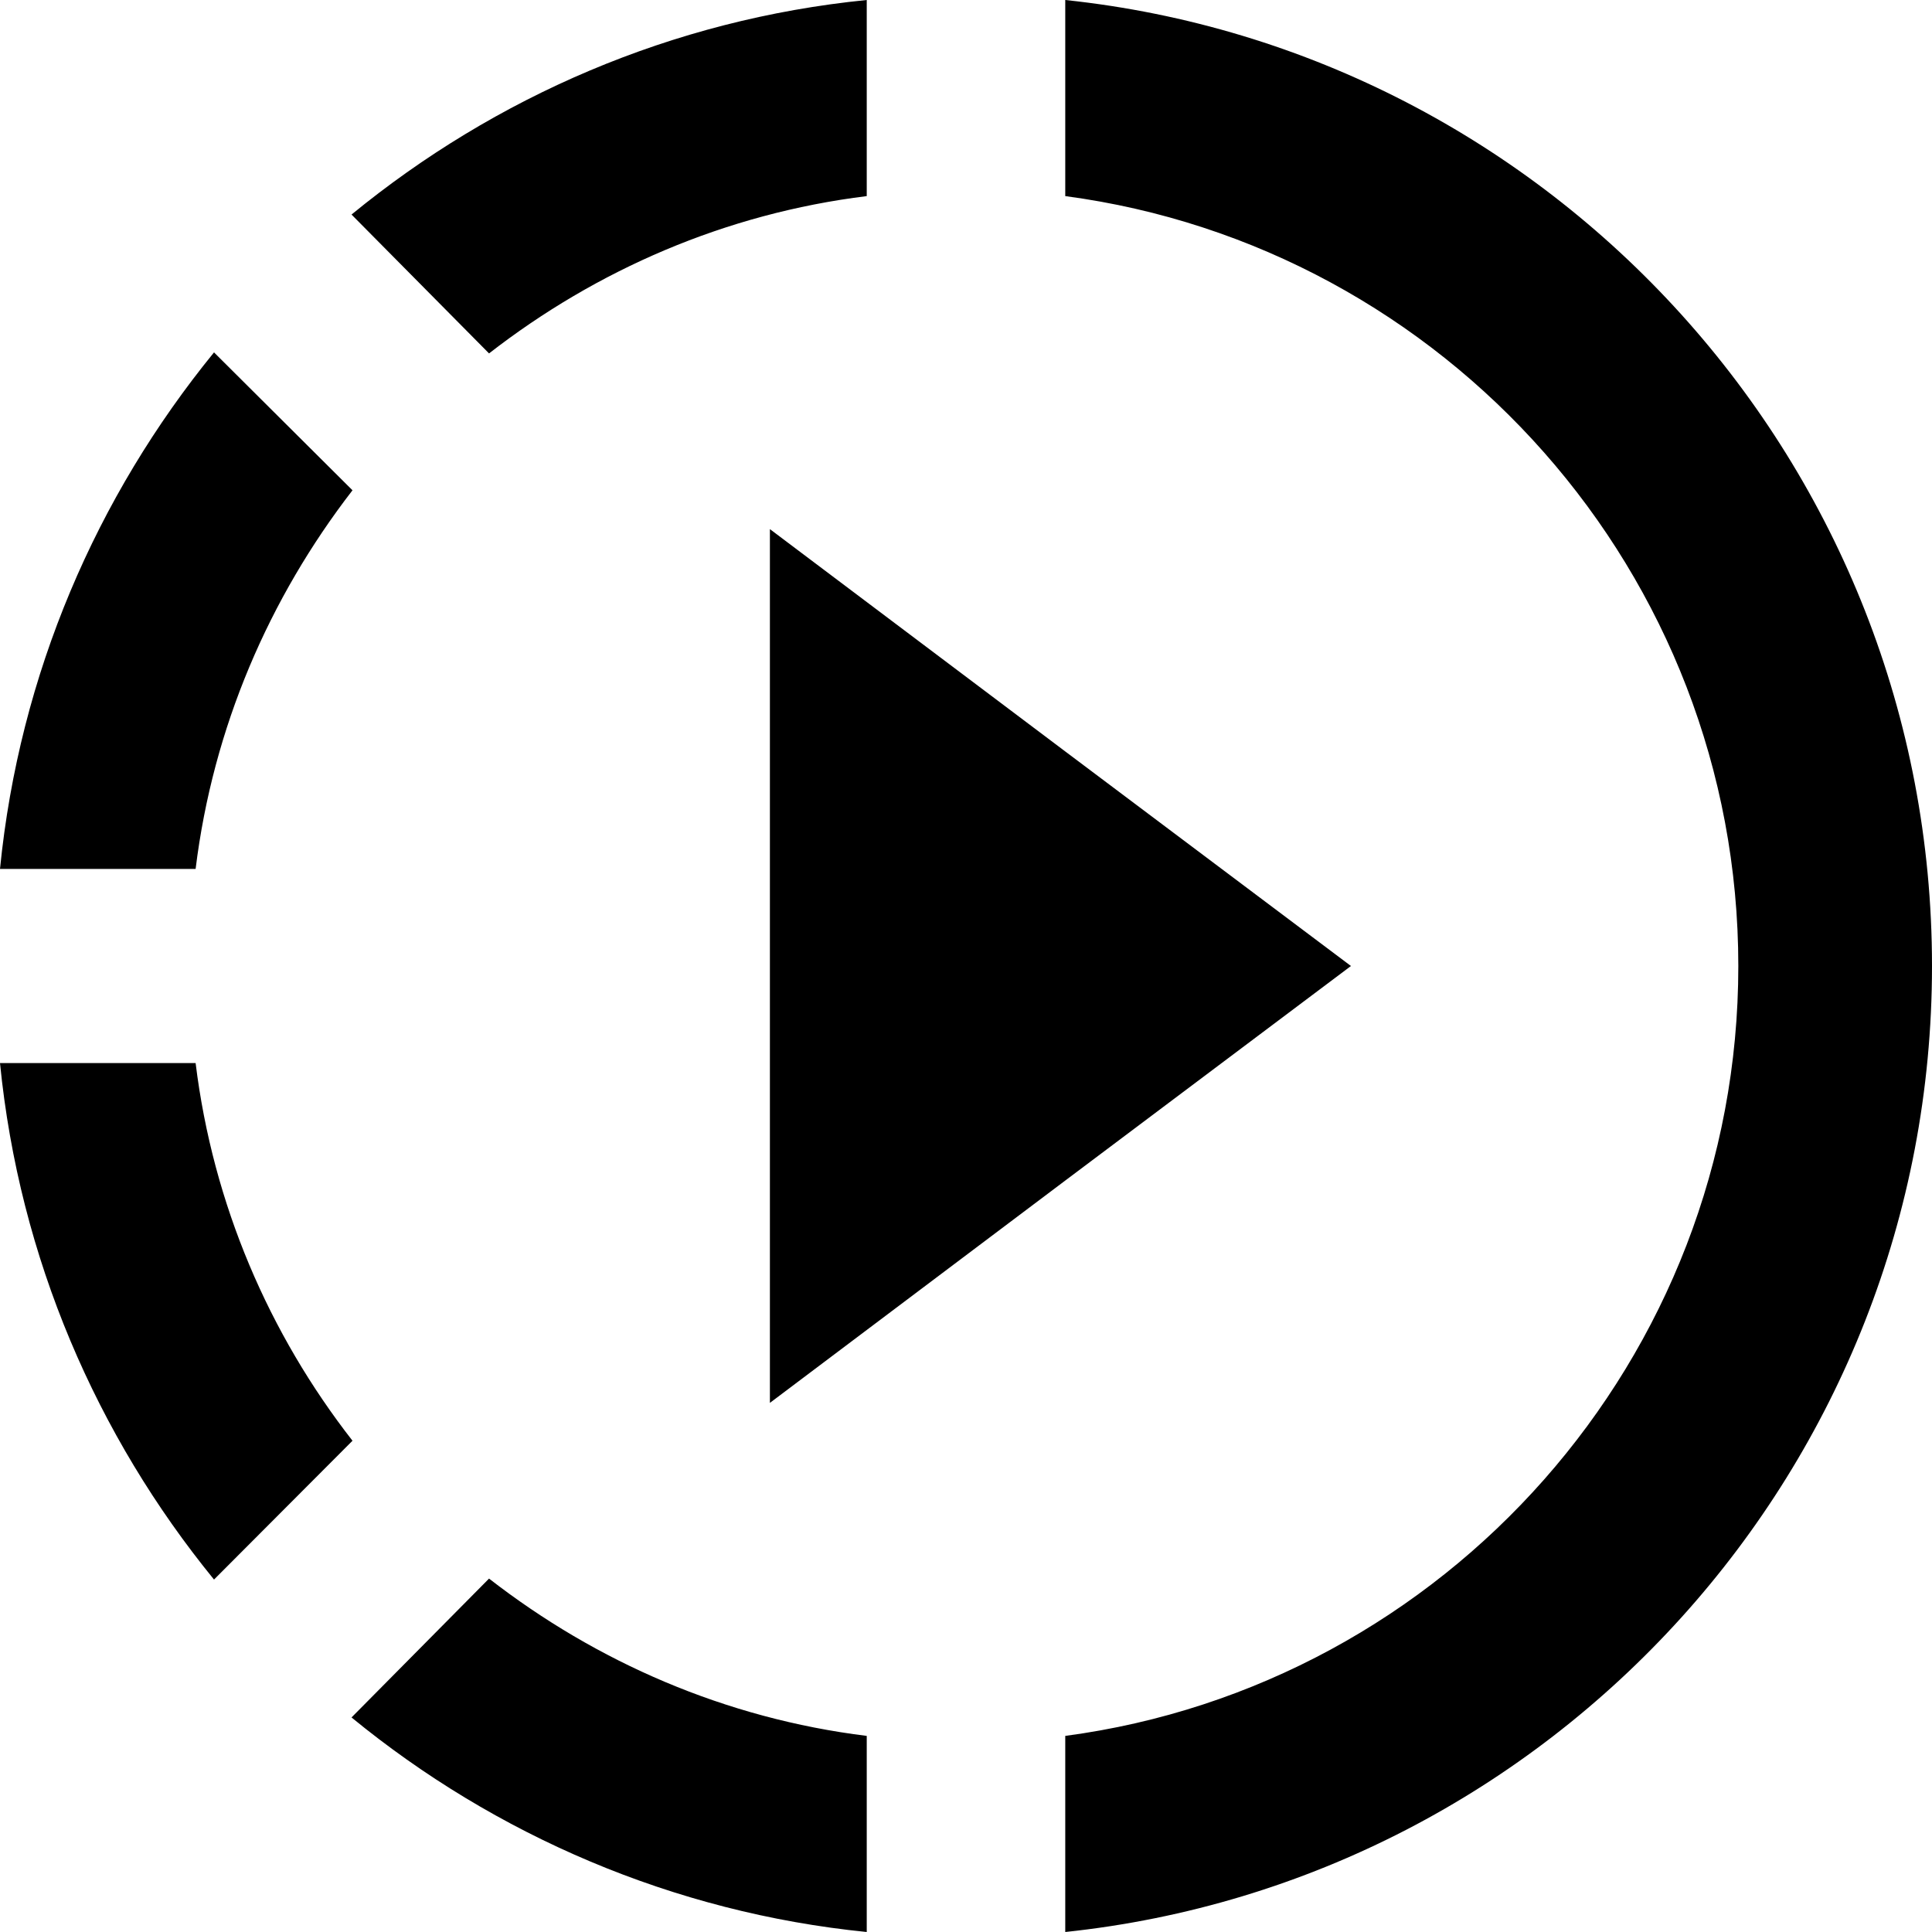 <svg width="40" height="40" viewBox="0 0 40 40" fill="none" xmlns="http://www.w3.org/2000/svg">
<path d="M22.055 15.558L15.94 10.955V29.045L22.055 24.442L27.97 20L22.055 15.558ZM22.055 15.558L15.94 10.955V29.045L22.055 24.442L27.97 20L22.055 15.558ZM22.055 15.558L15.94 10.955V29.045L22.055 24.442L27.97 20L22.055 15.558ZM17.945 4.06V0C13.915 0.402 10.246 2.01 7.278 4.442L10.125 7.317C12.351 5.588 15.018 4.422 17.945 4.06ZM7.298 10.151L4.431 7.296C2.005 10.271 0.401 13.95 0 17.99H4.05C4.411 15.055 5.574 12.382 7.298 10.151ZM4.05 22.01H0C0.401 26.05 2.005 29.729 4.431 32.703L7.298 29.829C5.574 27.618 4.411 24.945 4.05 22.01ZM7.278 35.558C10.246 37.99 13.935 39.598 17.945 40V35.94C15.018 35.578 12.351 34.412 10.125 32.683L7.278 35.558ZM40 20C40 30.372 32.14 38.935 22.055 40V35.94C29.915 34.895 35.99 28.141 35.99 20C35.99 11.859 29.915 5.106 22.055 4.06V0C32.14 1.065 40 9.628 40 20Z" fill="black"/>
</svg>
